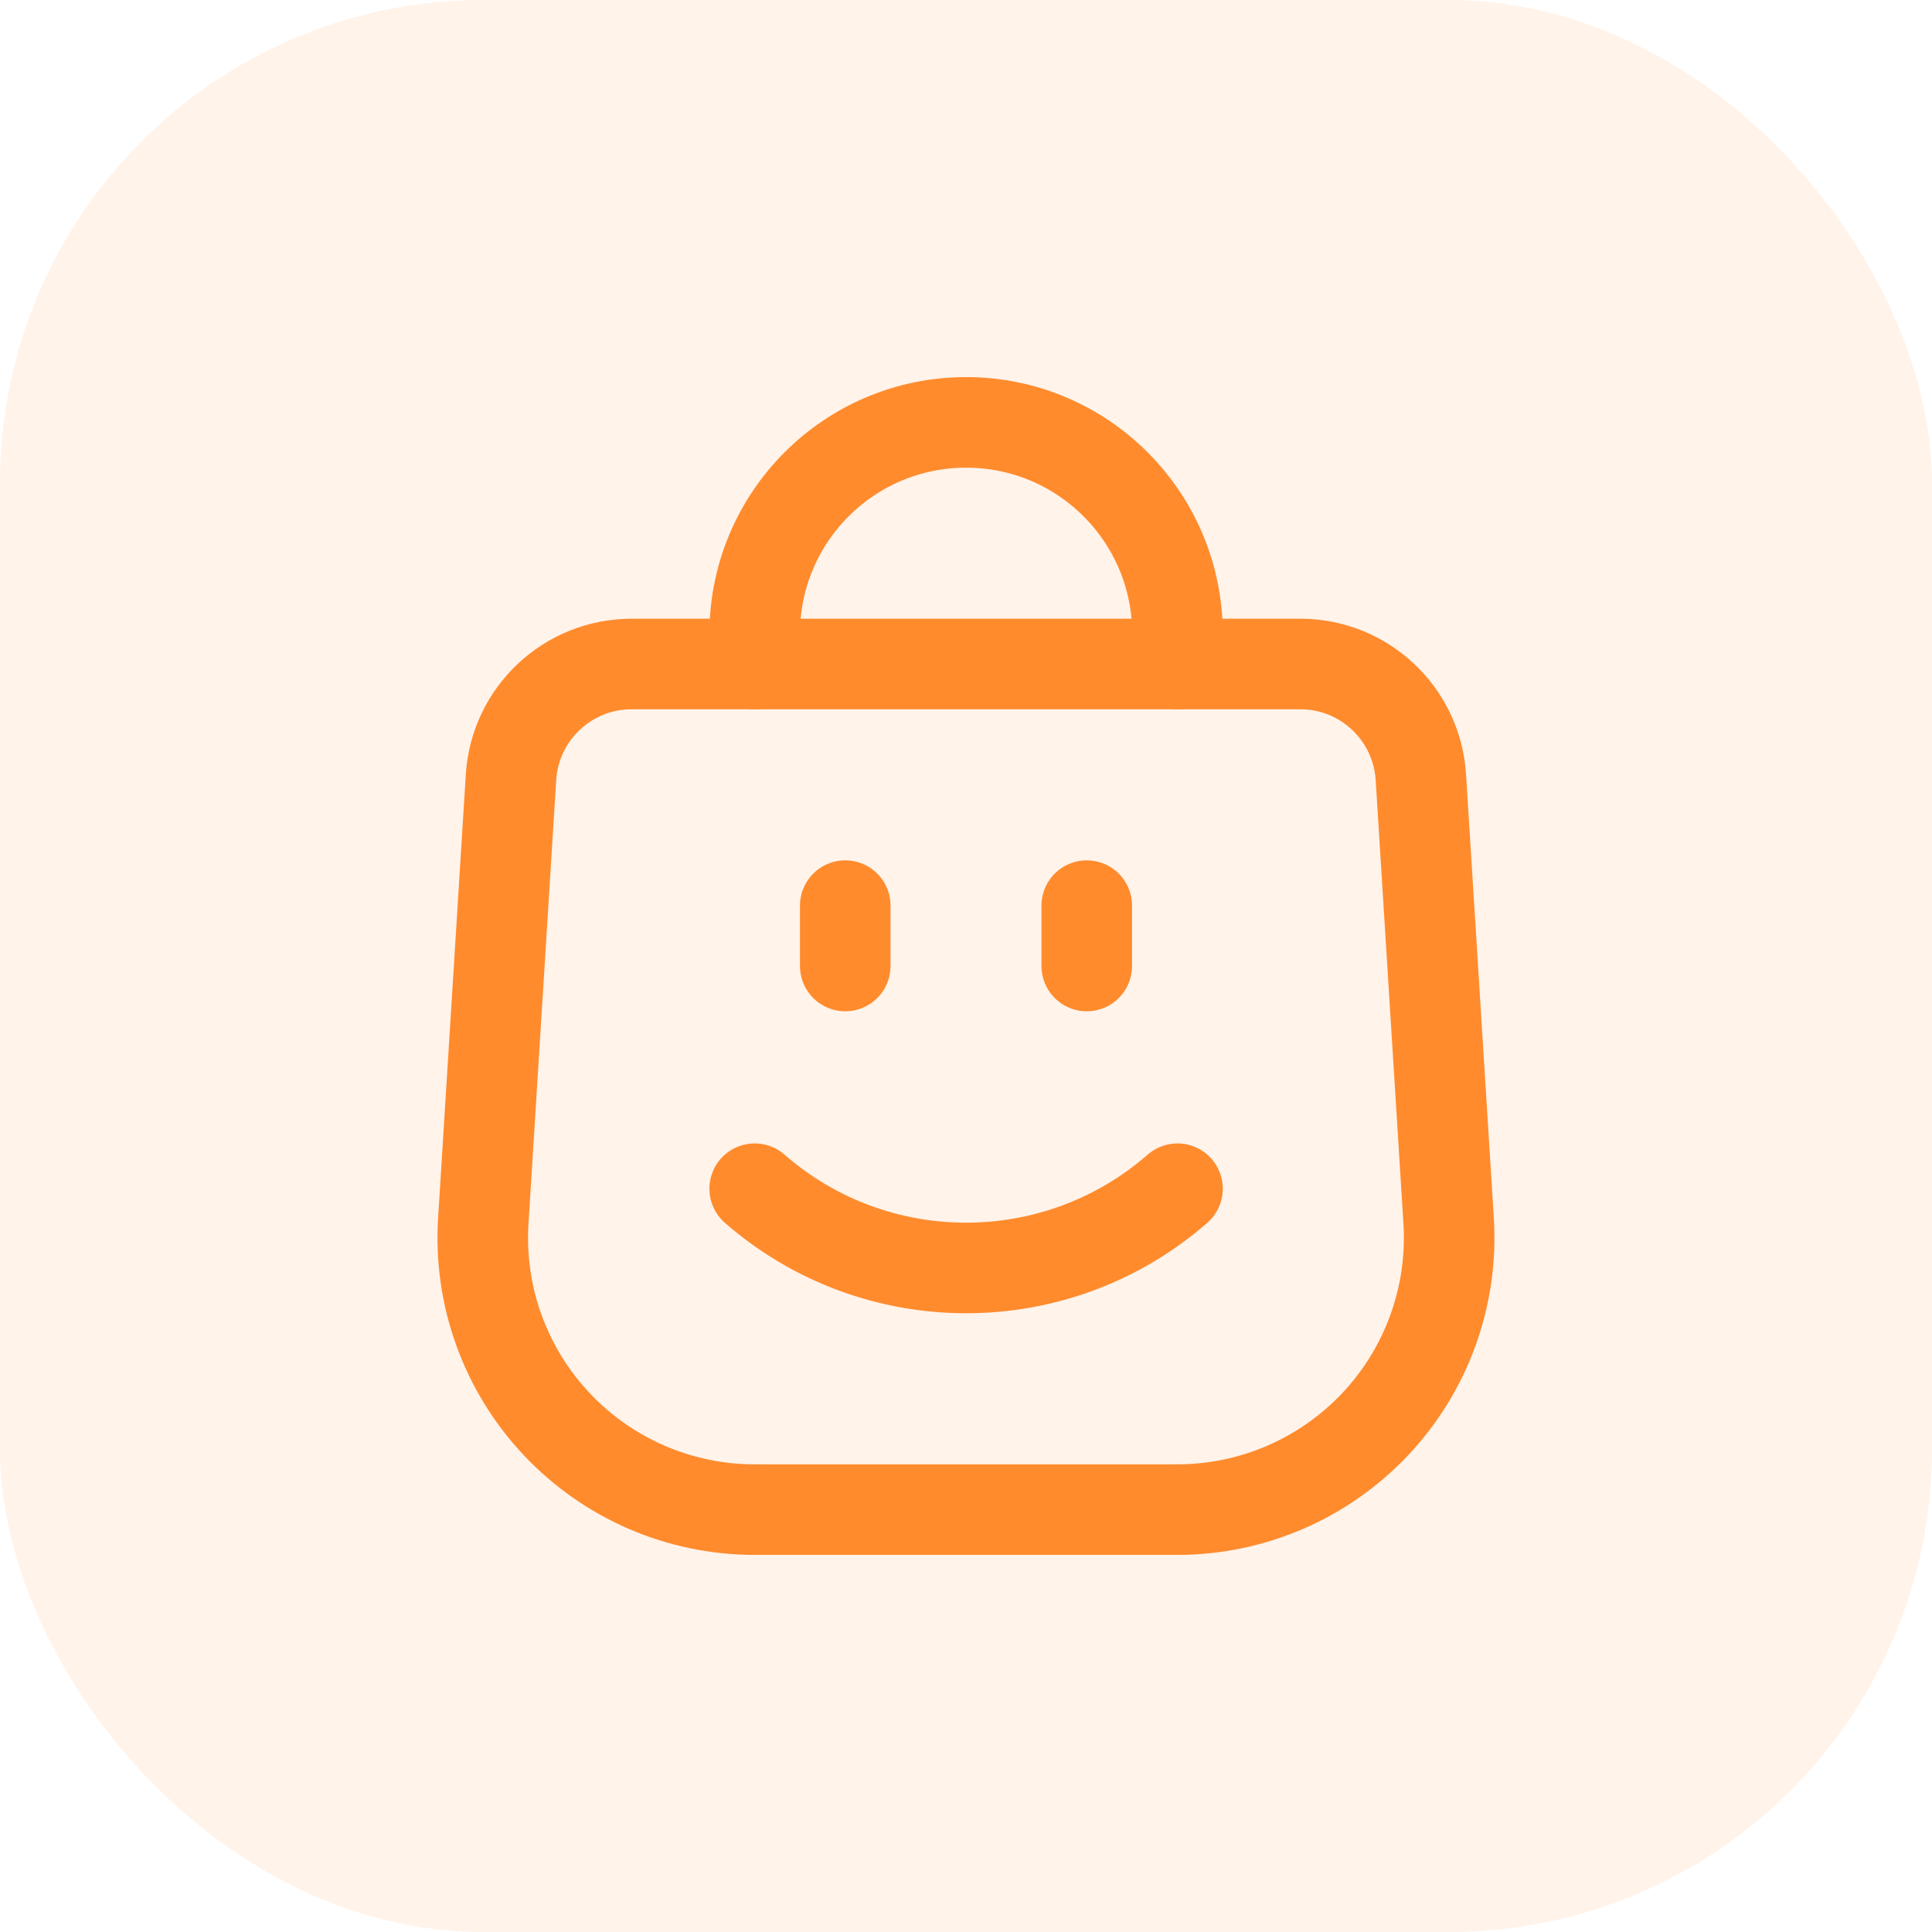<?xml version="1.0" encoding="UTF-8"?>
<svg xmlns="http://www.w3.org/2000/svg" width="32" height="32" viewBox="0 0 32 32" fill="none">
  <rect width="32" height="32" rx="8" fill="#FF8B2D" fill-opacity="0.1"></rect>
  <path d="M12.5 10.998V10.498C12.5 8.564 14.068 6.996 16.002 6.996V6.996C17.935 6.996 19.503 8.564 19.503 10.498V10.998" stroke="#FF8B2D" stroke-width="1.5" stroke-linecap="round" stroke-linejoin="round"></path>
  <path d="M14 15V16" stroke="#FF8B2D" stroke-width="1.5" stroke-linecap="round" stroke-linejoin="round"></path>
  <path d="M18 15V16" stroke="#FF8B2D" stroke-width="1.5" stroke-linecap="round" stroke-linejoin="round"></path>
  <path d="M19.503 19.689C17.497 21.439 14.506 21.439 12.5 19.689" stroke="#FF8B2D" stroke-width="1.5" stroke-linecap="round" stroke-linejoin="round"></path>
  <path fill-rule="evenodd" clip-rule="evenodd" d="M10.461 10.998C9.404 10.998 8.53 11.82 8.464 12.874L8.005 20.221C7.927 21.462 8.366 22.679 9.217 23.584C10.068 24.49 11.255 25.004 12.498 25.004H19.5C20.743 25.004 21.931 24.49 22.782 23.584C23.633 22.679 24.071 21.462 23.994 20.221L23.534 12.874C23.468 11.82 22.594 10.998 21.538 10.998H10.461Z" stroke="#FF8B2D" stroke-width="1.5" stroke-linecap="round" stroke-linejoin="round"></path>
</svg>
